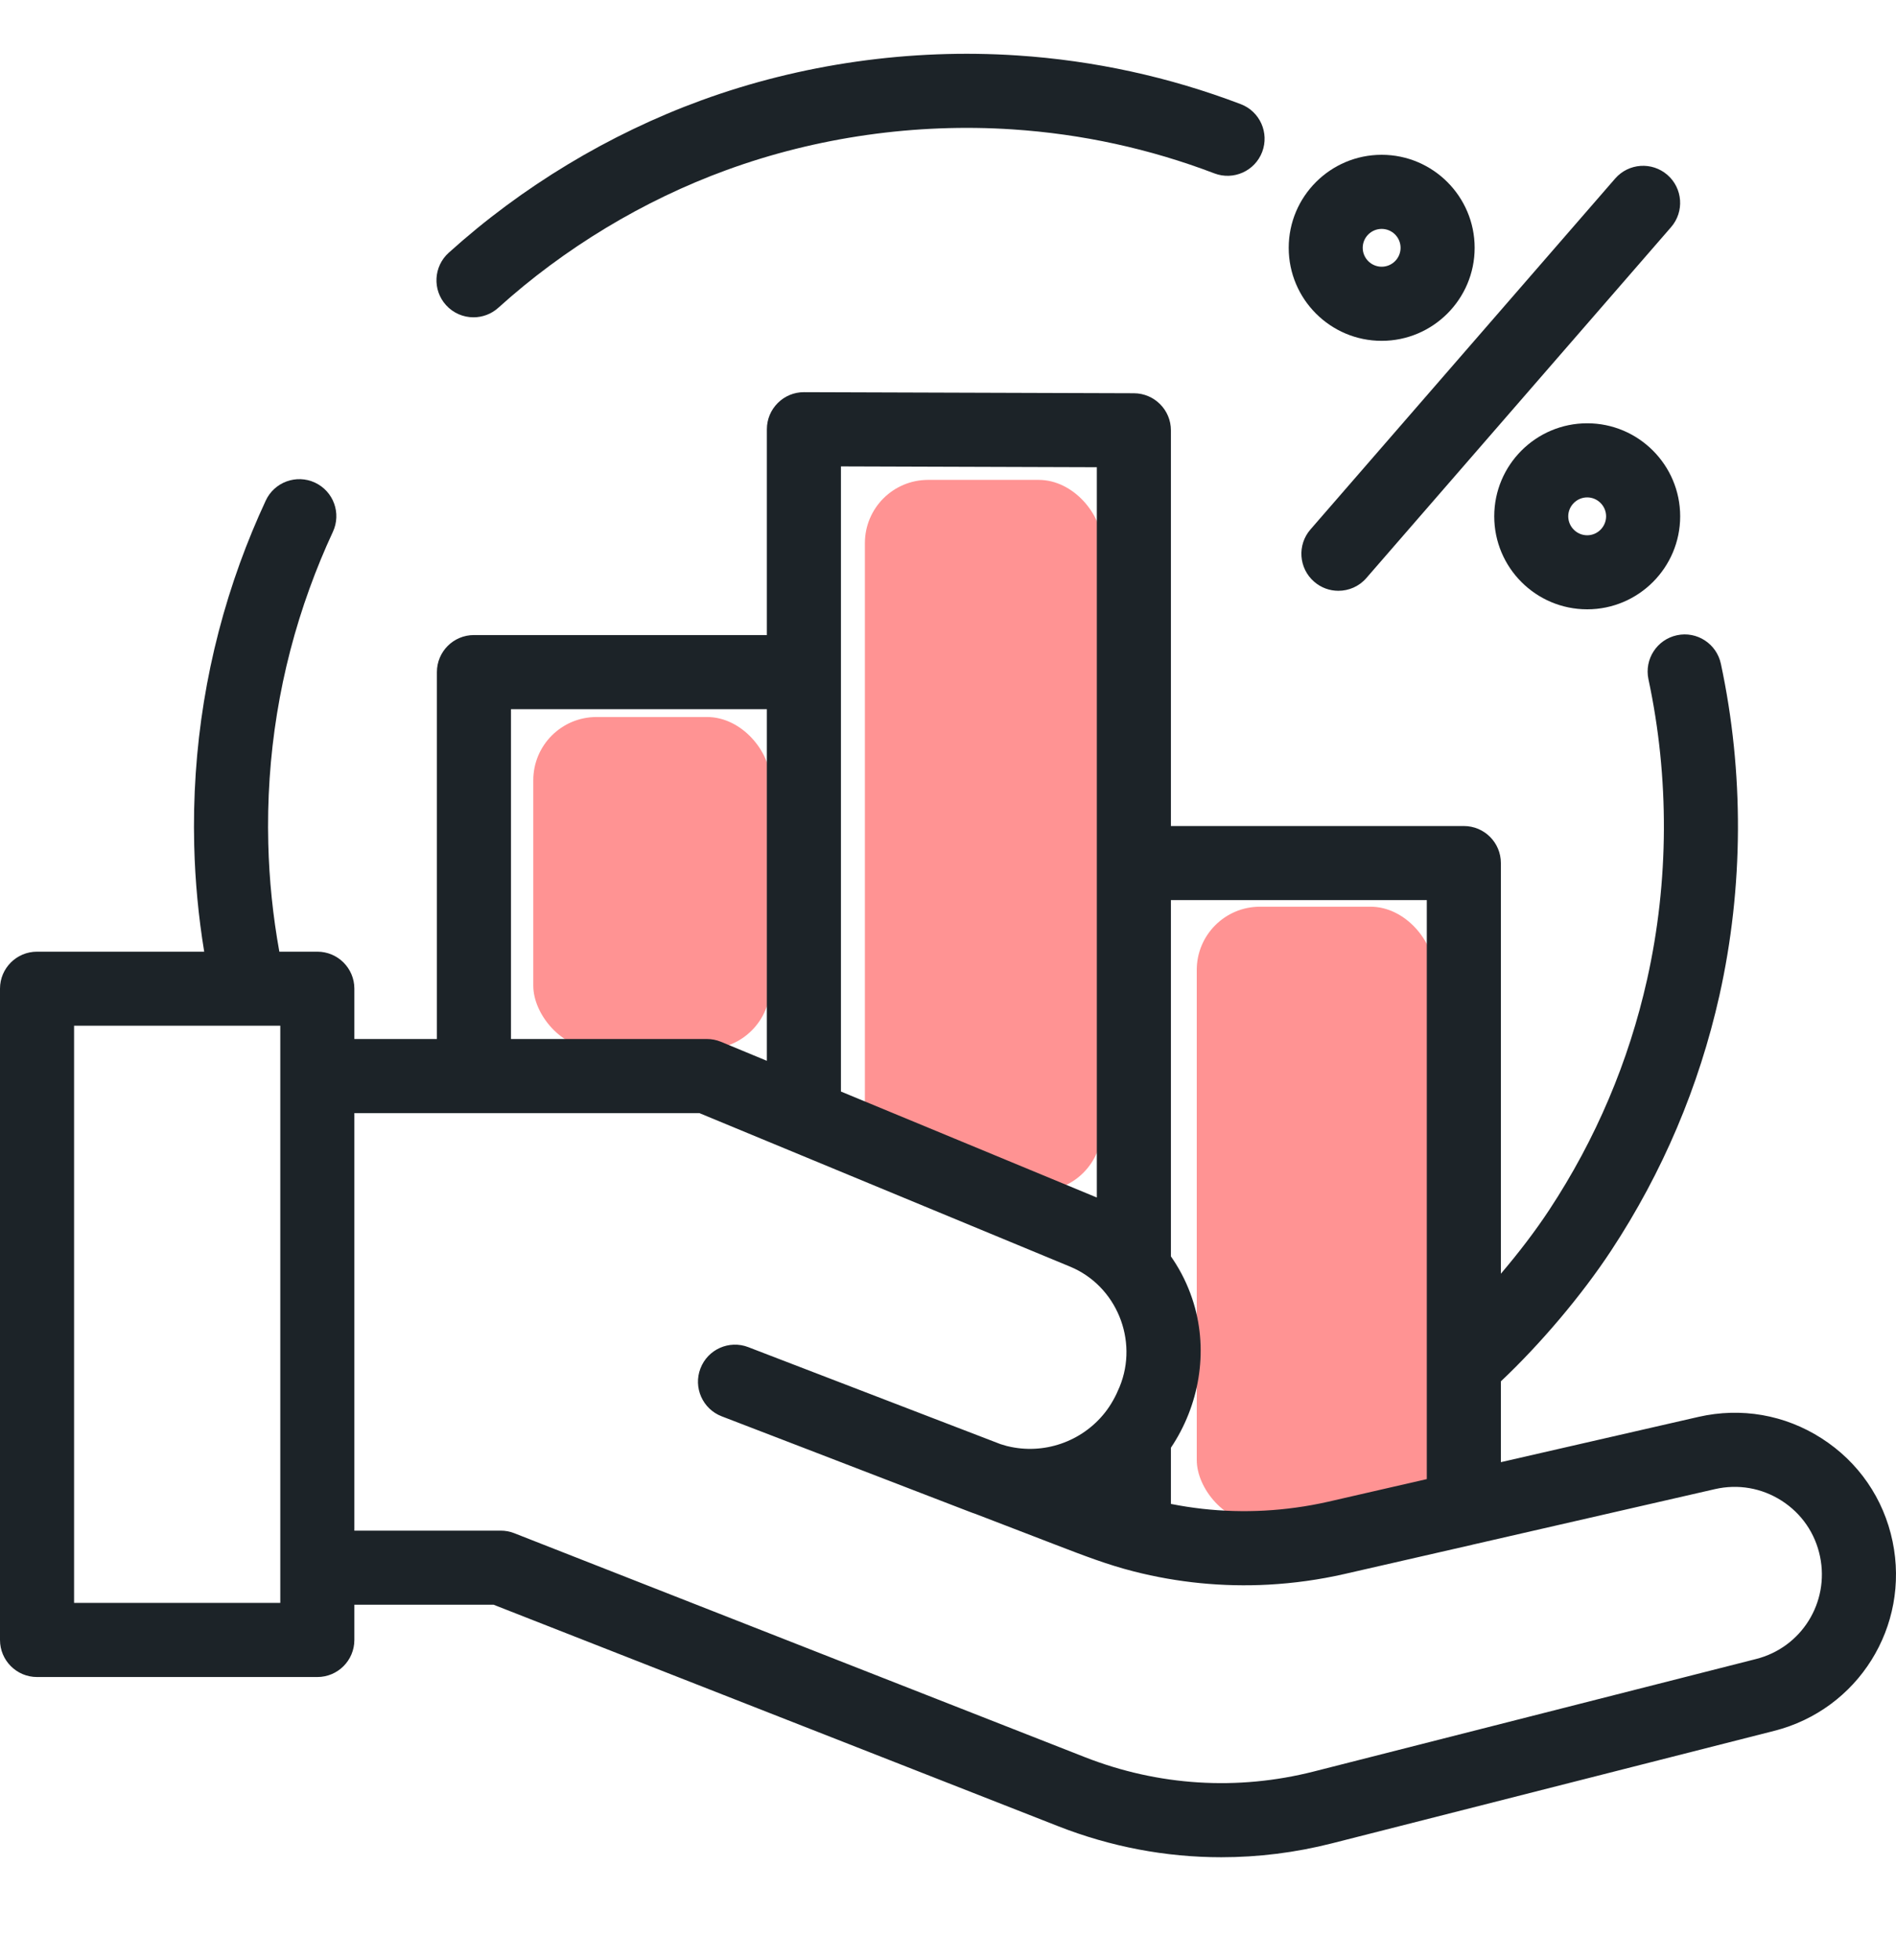 <svg width="30" height="31" viewBox="0 0 30 31" fill="none" xmlns="http://www.w3.org/2000/svg">
<g clip-path="url(#clip0_163_7503)">
<rect x="8.438" y="11.339" width="3.75" height="5.25" rx="1" fill="#FF4C4C" fill-opacity="0.6"/>
<rect x="13.685" y="7.589" width="3.75" height="11.25" rx="1" fill="#FF4C4C" fill-opacity="0.6"/>
<rect x="18.936" y="14.339" width="3.75" height="9.75" rx="1" fill="#FF4C4C" fill-opacity="0.6"/>
<path d="M29.946 24.377C29.805 23.699 29.407 23.121 28.824 22.747C28.242 22.373 27.55 22.253 26.875 22.407L23.748 23.123V21.845C24.375 21.254 25.028 20.483 25.493 19.777C26.307 18.541 26.883 17.184 27.206 15.743C27.589 14.03 27.597 12.216 27.229 10.497C27.161 10.18 26.85 9.978 26.534 10.046C26.217 10.114 26.016 10.425 26.083 10.742C26.416 12.297 26.409 13.938 26.062 15.488C25.771 16.789 25.25 18.016 24.514 19.133C24.296 19.464 24.031 19.811 23.748 20.143V13.649C23.748 13.325 23.486 13.063 23.162 13.063H18.527V6.805C18.527 6.483 18.266 6.221 17.943 6.219L12.722 6.202C12.722 6.202 12.721 6.202 12.72 6.202C12.565 6.202 12.416 6.263 12.307 6.373C12.196 6.483 12.134 6.632 12.134 6.788V10.043H7.499C7.175 10.043 6.913 10.305 6.913 10.629V16.431H5.607V15.635C5.607 15.312 5.345 15.05 5.021 15.05H4.42C4.318 14.486 4.259 13.914 4.245 13.343C4.21 11.954 4.43 10.595 4.899 9.303C5.008 9.002 5.132 8.701 5.267 8.411C5.404 8.117 5.277 7.769 4.983 7.632C4.69 7.496 4.341 7.623 4.205 7.916C4.055 8.238 3.918 8.57 3.797 8.903C3.279 10.333 3.035 11.836 3.073 13.372C3.087 13.933 3.14 14.495 3.231 15.05H0.586C0.262 15.05 0 15.312 0 15.635V25.935C0 26.258 0.262 26.521 0.586 26.521H5.021C5.345 26.521 5.607 26.258 5.607 25.935V25.378H7.811L16.74 28.879C17.573 29.206 18.447 29.371 19.324 29.371C19.91 29.371 20.497 29.298 21.076 29.151L28.074 27.372C29.403 27.034 30.224 25.719 29.946 24.377ZM22.576 14.234V23.391L21.01 23.75C20.841 23.788 20.671 23.819 20.5 23.842C19.847 23.932 19.181 23.913 18.535 23.785C18.533 23.785 18.53 23.784 18.527 23.784V22.895C18.974 22.229 19.122 21.384 18.888 20.612C18.823 20.397 18.73 20.189 18.612 19.998C18.585 19.954 18.557 19.912 18.528 19.87C18.528 19.869 18.527 19.869 18.527 19.868V14.234H22.576V14.234ZM13.306 7.376L17.355 7.389V18.938L15.092 18.001L13.306 17.262V7.376ZM8.085 11.215H12.134V16.776L11.407 16.475C11.336 16.446 11.26 16.431 11.183 16.431H8.085V11.215ZM4.435 25.349H1.172V16.221H3.936C3.937 16.221 3.939 16.221 3.94 16.221C3.941 16.221 3.942 16.221 3.943 16.221H4.435V25.349ZM27.786 26.236L20.788 28.015C19.579 28.322 18.328 28.243 17.168 27.789L8.136 24.246C8.068 24.219 7.995 24.206 7.922 24.206H5.607V17.603H11.066L14.857 19.172L16.932 20.031C17.666 20.335 18.017 21.196 17.716 21.93C17.656 22.077 17.581 22.216 17.482 22.341C17.115 22.804 16.511 23.008 15.946 22.871C15.941 22.87 15.937 22.869 15.932 22.868C15.898 22.859 15.865 22.849 15.831 22.838L11.889 21.323C11.857 21.31 11.84 21.304 11.84 21.304C11.538 21.188 11.199 21.338 11.083 21.641C10.967 21.942 11.117 22.282 11.419 22.398C11.419 22.398 13.642 23.252 15.337 23.906C15.371 23.919 15.405 23.932 15.439 23.943L16.741 24.444C17.134 24.595 17.526 24.746 17.936 24.85C18.631 25.028 19.353 25.099 20.07 25.06C20.474 25.038 20.877 24.982 21.272 24.892L23.293 24.43C23.295 24.429 23.297 24.428 23.299 24.428L27.137 23.549C27.502 23.466 27.876 23.531 28.191 23.733C28.507 23.935 28.722 24.249 28.798 24.615C28.949 25.342 28.505 26.054 27.786 26.236Z" fill="#1C2328"/>
<path d="M7.492 5.018C7.632 5.018 7.773 4.968 7.885 4.867C8.93 3.923 10.179 3.169 11.496 2.689C12.923 2.168 14.488 1.945 16.02 2.046C17.117 2.118 18.192 2.352 19.215 2.742C19.517 2.857 19.856 2.705 19.971 2.403C20.086 2.101 19.935 1.762 19.632 1.647C18.5 1.216 17.311 0.957 16.097 0.877C14.403 0.765 12.673 1.011 11.094 1.588C9.637 2.12 8.256 2.953 7.1 3.997C6.859 4.214 6.84 4.585 7.057 4.825C7.173 4.953 7.332 5.018 7.492 5.018Z" fill="#1C2328"/>
<path d="M20.793 9.199C20.904 9.296 21.041 9.343 21.177 9.343C21.341 9.343 21.504 9.275 21.62 9.141L26.441 3.592C26.653 3.348 26.627 2.978 26.383 2.766C26.139 2.554 25.769 2.579 25.556 2.824L20.735 8.373C20.523 8.617 20.549 8.987 20.793 9.199Z" fill="#1C2328"/>
<path d="M25.114 6.694C24.302 6.694 23.643 7.354 23.643 8.165C23.643 8.977 24.302 9.636 25.114 9.636C25.925 9.636 26.585 8.976 26.585 8.165C26.585 7.354 25.925 6.694 25.114 6.694ZM25.114 8.465C24.949 8.465 24.814 8.33 24.814 8.165C24.814 8.001 24.949 7.866 25.114 7.866C25.278 7.866 25.413 8.001 25.413 8.165C25.413 8.33 25.278 8.465 25.114 8.465Z" fill="#1C2328"/>
<path d="M21.862 5.39C22.673 5.39 23.333 4.73 23.333 3.919C23.333 3.108 22.673 2.448 21.862 2.448C21.05 2.448 20.391 3.108 20.391 3.919C20.391 4.73 21.05 5.39 21.862 5.39ZM21.862 3.62C22.027 3.62 22.161 3.754 22.161 3.919C22.161 4.084 22.027 4.218 21.862 4.218C21.697 4.218 21.562 4.084 21.562 3.919C21.562 3.754 21.697 3.62 21.862 3.62Z" fill="#1C2328"/>
</g>
<defs>
<clipPath id="clip0_163_7503">
<rect width="30" height="30" fill="white" transform="translate(0 0.089)"/>
</clipPath>
</defs>
</svg>
